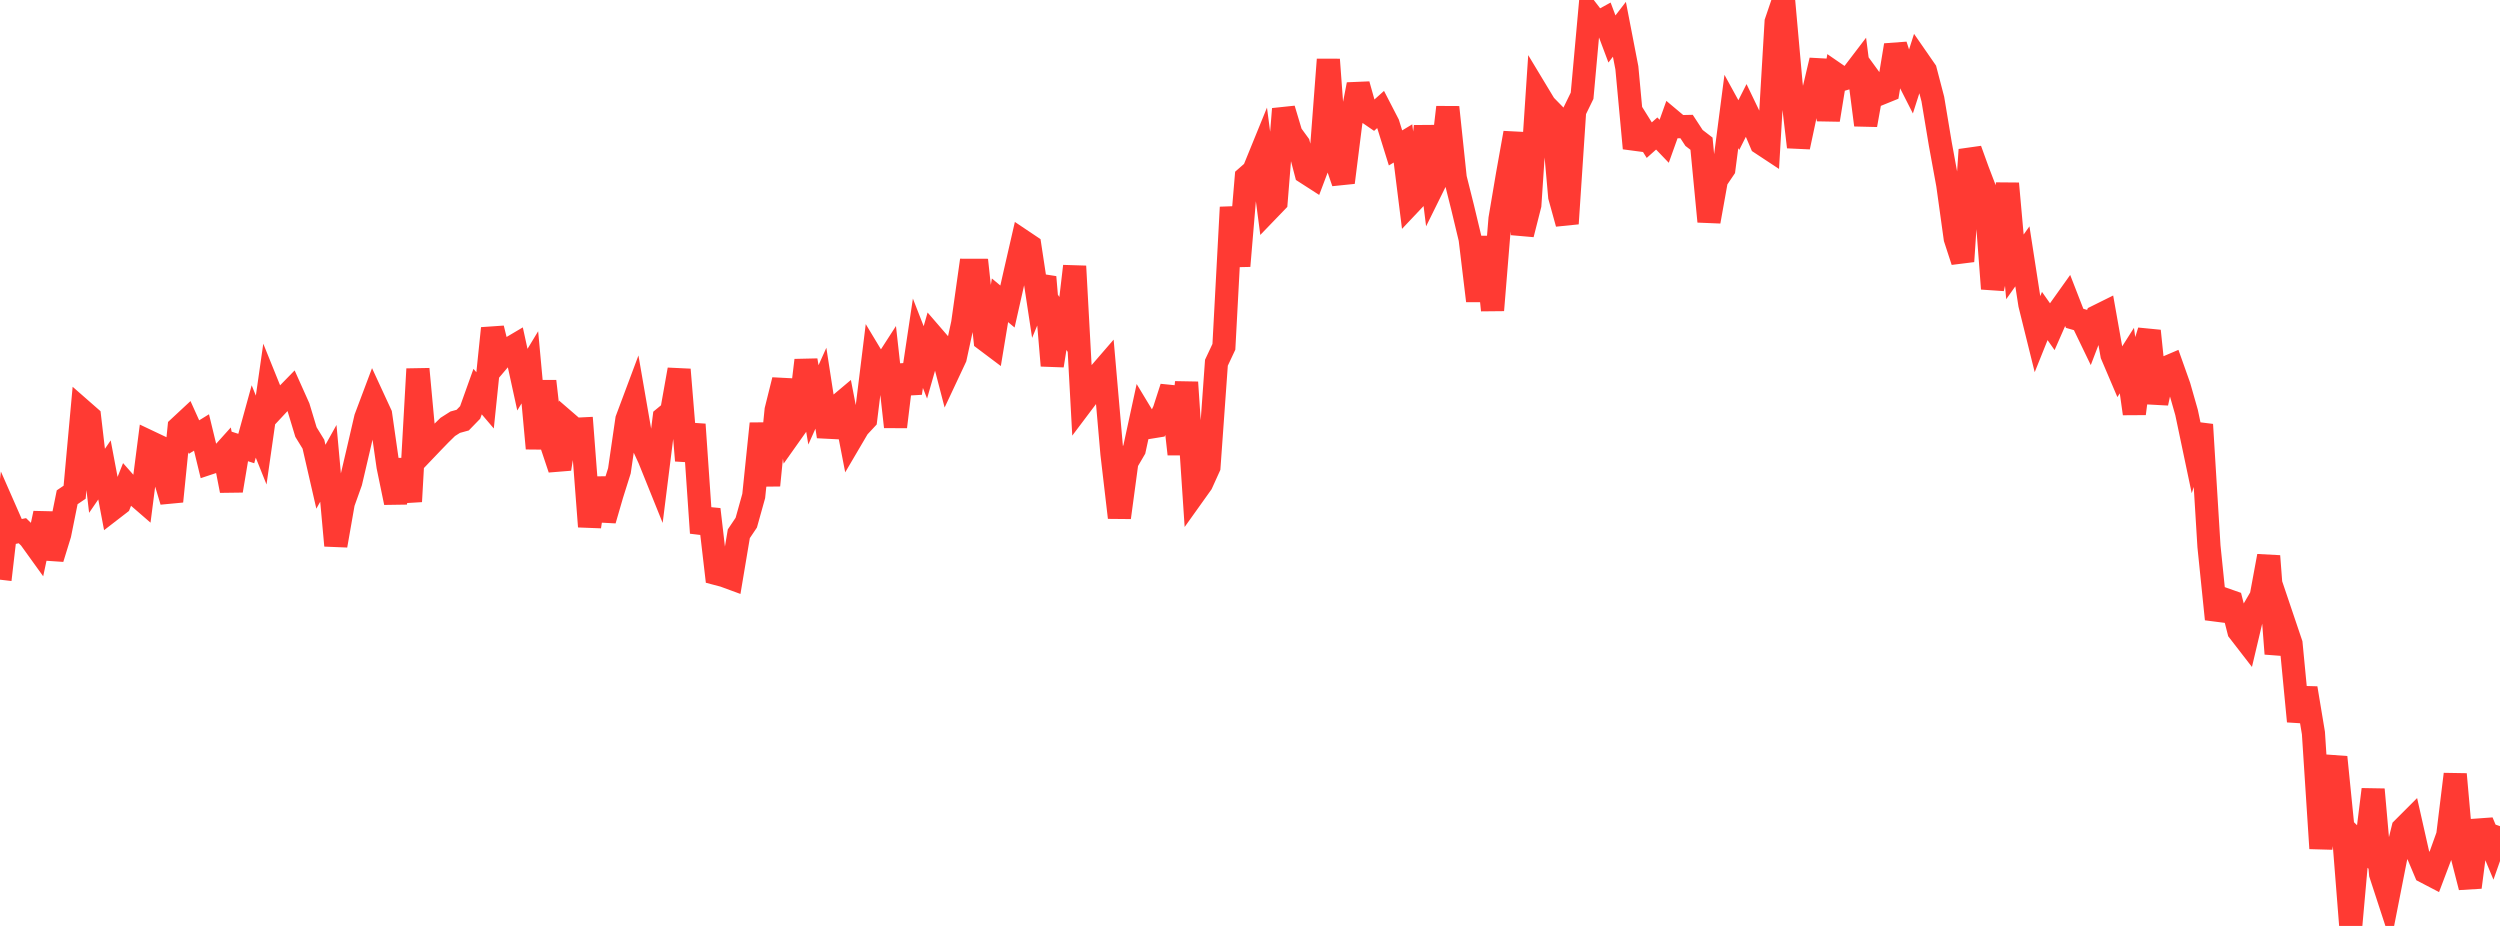 <?xml version="1.0" standalone="no"?>
<!DOCTYPE svg PUBLIC "-//W3C//DTD SVG 1.1//EN" "http://www.w3.org/Graphics/SVG/1.1/DTD/svg11.dtd">

<svg width="135" height="50" viewBox="0 0 135 50" preserveAspectRatio="none" 
  xmlns="http://www.w3.org/2000/svg"
  xmlns:xlink="http://www.w3.org/1999/xlink">


<polyline points="0.0, 31.303 0.403, 27.824 0.806, 28.741 1.209, 28.658 1.612, 29.049 2.015, 29.609 2.418, 27.717 2.821, 30.159 3.224, 28.853 3.627, 26.853 4.03, 26.58 4.433, 22.164 4.836, 22.517 5.239, 25.964 5.642, 25.376 6.045, 27.512 6.448, 27.201 6.851, 26.184 7.254, 26.64 7.657, 26.989 8.06, 23.86 8.463, 24.051 8.866, 25.724 9.269, 27.074 9.672, 23.083 10.075, 22.708 10.478, 23.601 10.881, 23.353 11.284, 25.014 11.687, 24.88 12.09, 24.432 12.493, 26.496 12.896, 24.091 13.299, 24.22 13.701, 22.758 14.104, 23.763 14.507, 20.945 14.91, 21.942 15.313, 21.51 15.716, 21.097 16.119, 21.997 16.522, 23.331 16.925, 23.987 17.328, 25.744 17.731, 25.021 18.134, 29.46 18.537, 27.16 18.94, 26.032 19.343, 24.312 19.746, 22.571 20.149, 21.499 20.552, 22.372 20.955, 25.187 21.358, 27.141 21.761, 24.833 22.164, 27.08 22.567, 19.927 22.97, 24.287 23.373, 23.865 23.776, 23.449 24.179, 23.054 24.582, 22.798 24.985, 22.687 25.388, 22.272 25.791, 21.146 26.194, 21.62 26.597, 17.73 27.0, 19.369 27.403, 18.894 27.806, 18.656 28.209, 20.502 28.612, 19.836 29.015, 24.214 29.418, 20.586 29.821, 24.114 30.224, 25.319 30.627, 22.835 31.03, 23.183 31.433, 23.163 31.836, 28.435 32.239, 25.825 32.642, 28.09 33.045, 26.7 33.448, 25.423 33.851, 22.649 34.254, 21.572 34.657, 23.897 35.06, 24.771 35.463, 25.771 35.866, 22.555 36.269, 22.223 36.672, 19.958 37.075, 24.871 37.478, 22.919 37.881, 28.778 38.284, 27.508 38.687, 30.973 39.09, 31.079 39.493, 31.227 39.896, 28.823 40.299, 28.223 40.701, 26.782 41.104, 22.876 41.507, 26.209 41.91, 22.143 42.313, 20.523 42.716, 23.391 43.119, 22.822 43.522, 19.455 43.925, 21.863 44.328, 20.964 44.731, 23.57 45.134, 22.02 45.537, 21.681 45.94, 23.763 46.343, 23.077 46.746, 22.644 47.149, 19.376 47.552, 20.046 47.955, 19.421 48.358, 23.049 48.761, 19.727 49.164, 21.227 49.567, 18.536 49.97, 19.569 50.373, 18.159 50.776, 18.626 51.179, 20.175 51.582, 19.316 51.985, 17.455 52.388, 14.596 52.791, 14.597 53.194, 18.345 53.597, 18.648 54.0, 16.216 54.403, 16.552 54.806, 14.766 55.209, 13.009 55.612, 13.279 56.015, 15.935 56.418, 14.963 56.821, 19.743 57.224, 17.204 57.627, 17.819 58.03, 14.376 58.433, 21.779 58.836, 21.244 59.239, 20.333 59.642, 19.867 60.045, 24.498 60.448, 27.947 60.851, 24.957 61.254, 24.268 61.657, 22.407 62.06, 23.075 62.463, 23.01 62.866, 22.166 63.269, 20.917 63.672, 24.524 64.075, 20.645 64.478, 26.671 64.881, 26.106 65.284, 25.217 65.687, 19.587 66.09, 18.728 66.493, 11.194 66.896, 14.361 67.299, 9.576 67.701, 9.224 68.104, 8.235 68.507, 11.318 68.91, 10.9 69.313, 5.885 69.716, 7.23 70.119, 7.783 70.522, 9.324 70.925, 9.583 71.328, 8.516 71.731, 3.216 72.134, 8.676 72.537, 9.852 72.94, 6.649 73.343, 4.562 73.746, 5.997 74.149, 6.274 74.552, 5.913 74.955, 6.693 75.358, 7.988 75.761, 7.745 76.164, 10.967 76.567, 10.541 76.97, 6.819 77.373, 10.074 77.776, 9.258 78.179, 5.792 78.582, 9.61 78.985, 11.218 79.388, 12.901 79.791, 16.245 80.194, 12.798 80.597, 16.751 81.0, 11.819 81.403, 9.431 81.806, 7.177 82.209, 12.654 82.612, 11.066 83.015, 5.002 83.418, 5.67 83.821, 6.082 84.224, 10.617 84.627, 12.074 85.03, 5.998 85.433, 5.171 85.836, 0.729 86.239, 1.253 86.642, 1.032 87.045, 2.105 87.448, 1.581 87.851, 3.664 88.254, 8.006 88.657, 6.923 89.06, 7.568 89.463, 7.209 89.866, 7.629 90.269, 6.503 90.672, 6.841 91.075, 6.832 91.478, 7.449 91.881, 7.759 92.284, 11.961 92.687, 9.717 93.09, 9.12 93.493, 6.019 93.896, 6.754 94.299, 5.955 94.701, 6.792 95.104, 7.738 95.507, 8.004 95.91, 1.185 96.313, 0.0 96.716, 4.505 97.119, 7.938 97.522, 6.044 97.925, 4.965 98.328, 3.257 98.731, 6.475 99.134, 3.996 99.537, 4.273 99.94, 4.152 100.343, 3.624 100.746, 6.75 101.149, 4.494 101.552, 5.048 101.955, 4.884 102.358, 2.44 102.761, 3.693 103.164, 4.487 103.567, 3.227 103.97, 3.809 104.373, 5.351 104.776, 7.772 105.179, 9.974 105.582, 12.876 105.985, 14.112 106.388, 8.086 106.791, 9.2 107.194, 10.255 107.597, 15.59 108.0, 13.712 108.403, 9.912 108.806, 14.411 109.209, 13.842 109.612, 16.441 110.015, 18.068 110.418, 17.064 110.821, 17.638 111.224, 16.719 111.627, 16.153 112.03, 17.189 112.433, 17.305 112.836, 18.14 113.239, 17.088 113.642, 16.888 114.045, 19.161 114.448, 20.106 114.851, 19.471 115.254, 22.337 115.657, 19.178 116.06, 17.871 116.463, 21.769 116.866, 19.899 117.269, 19.727 117.672, 20.861 118.075, 22.275 118.478, 24.191 118.881, 22.929 119.284, 29.501 119.687, 33.434 120.09, 32.351 120.493, 32.493 120.896, 34.077 121.299, 34.598 121.701, 32.902 122.104, 32.211 122.507, 30.028 122.91, 35.302 123.313, 33.565 123.716, 34.758 124.119, 38.951 124.522, 37.163 124.925, 39.585 125.328, 45.813 125.731, 42.49 126.134, 40.888 126.537, 44.897 126.94, 50.0 127.343, 45.496 127.746, 45.889 128.149, 42.631 128.552, 47.195 128.955, 48.428 129.358, 46.377 129.761, 44.743 130.164, 44.339 130.567, 46.126 130.97, 47.083 131.373, 47.293 131.776, 46.228 132.179, 45.105 132.582, 41.808 132.985, 46.339 133.388, 47.911 133.791, 44.824 134.194, 44.795 134.597, 45.76 135.0, 44.613" fill="none" stroke="#ff3a33" stroke-width="1.25"/>

</svg>
